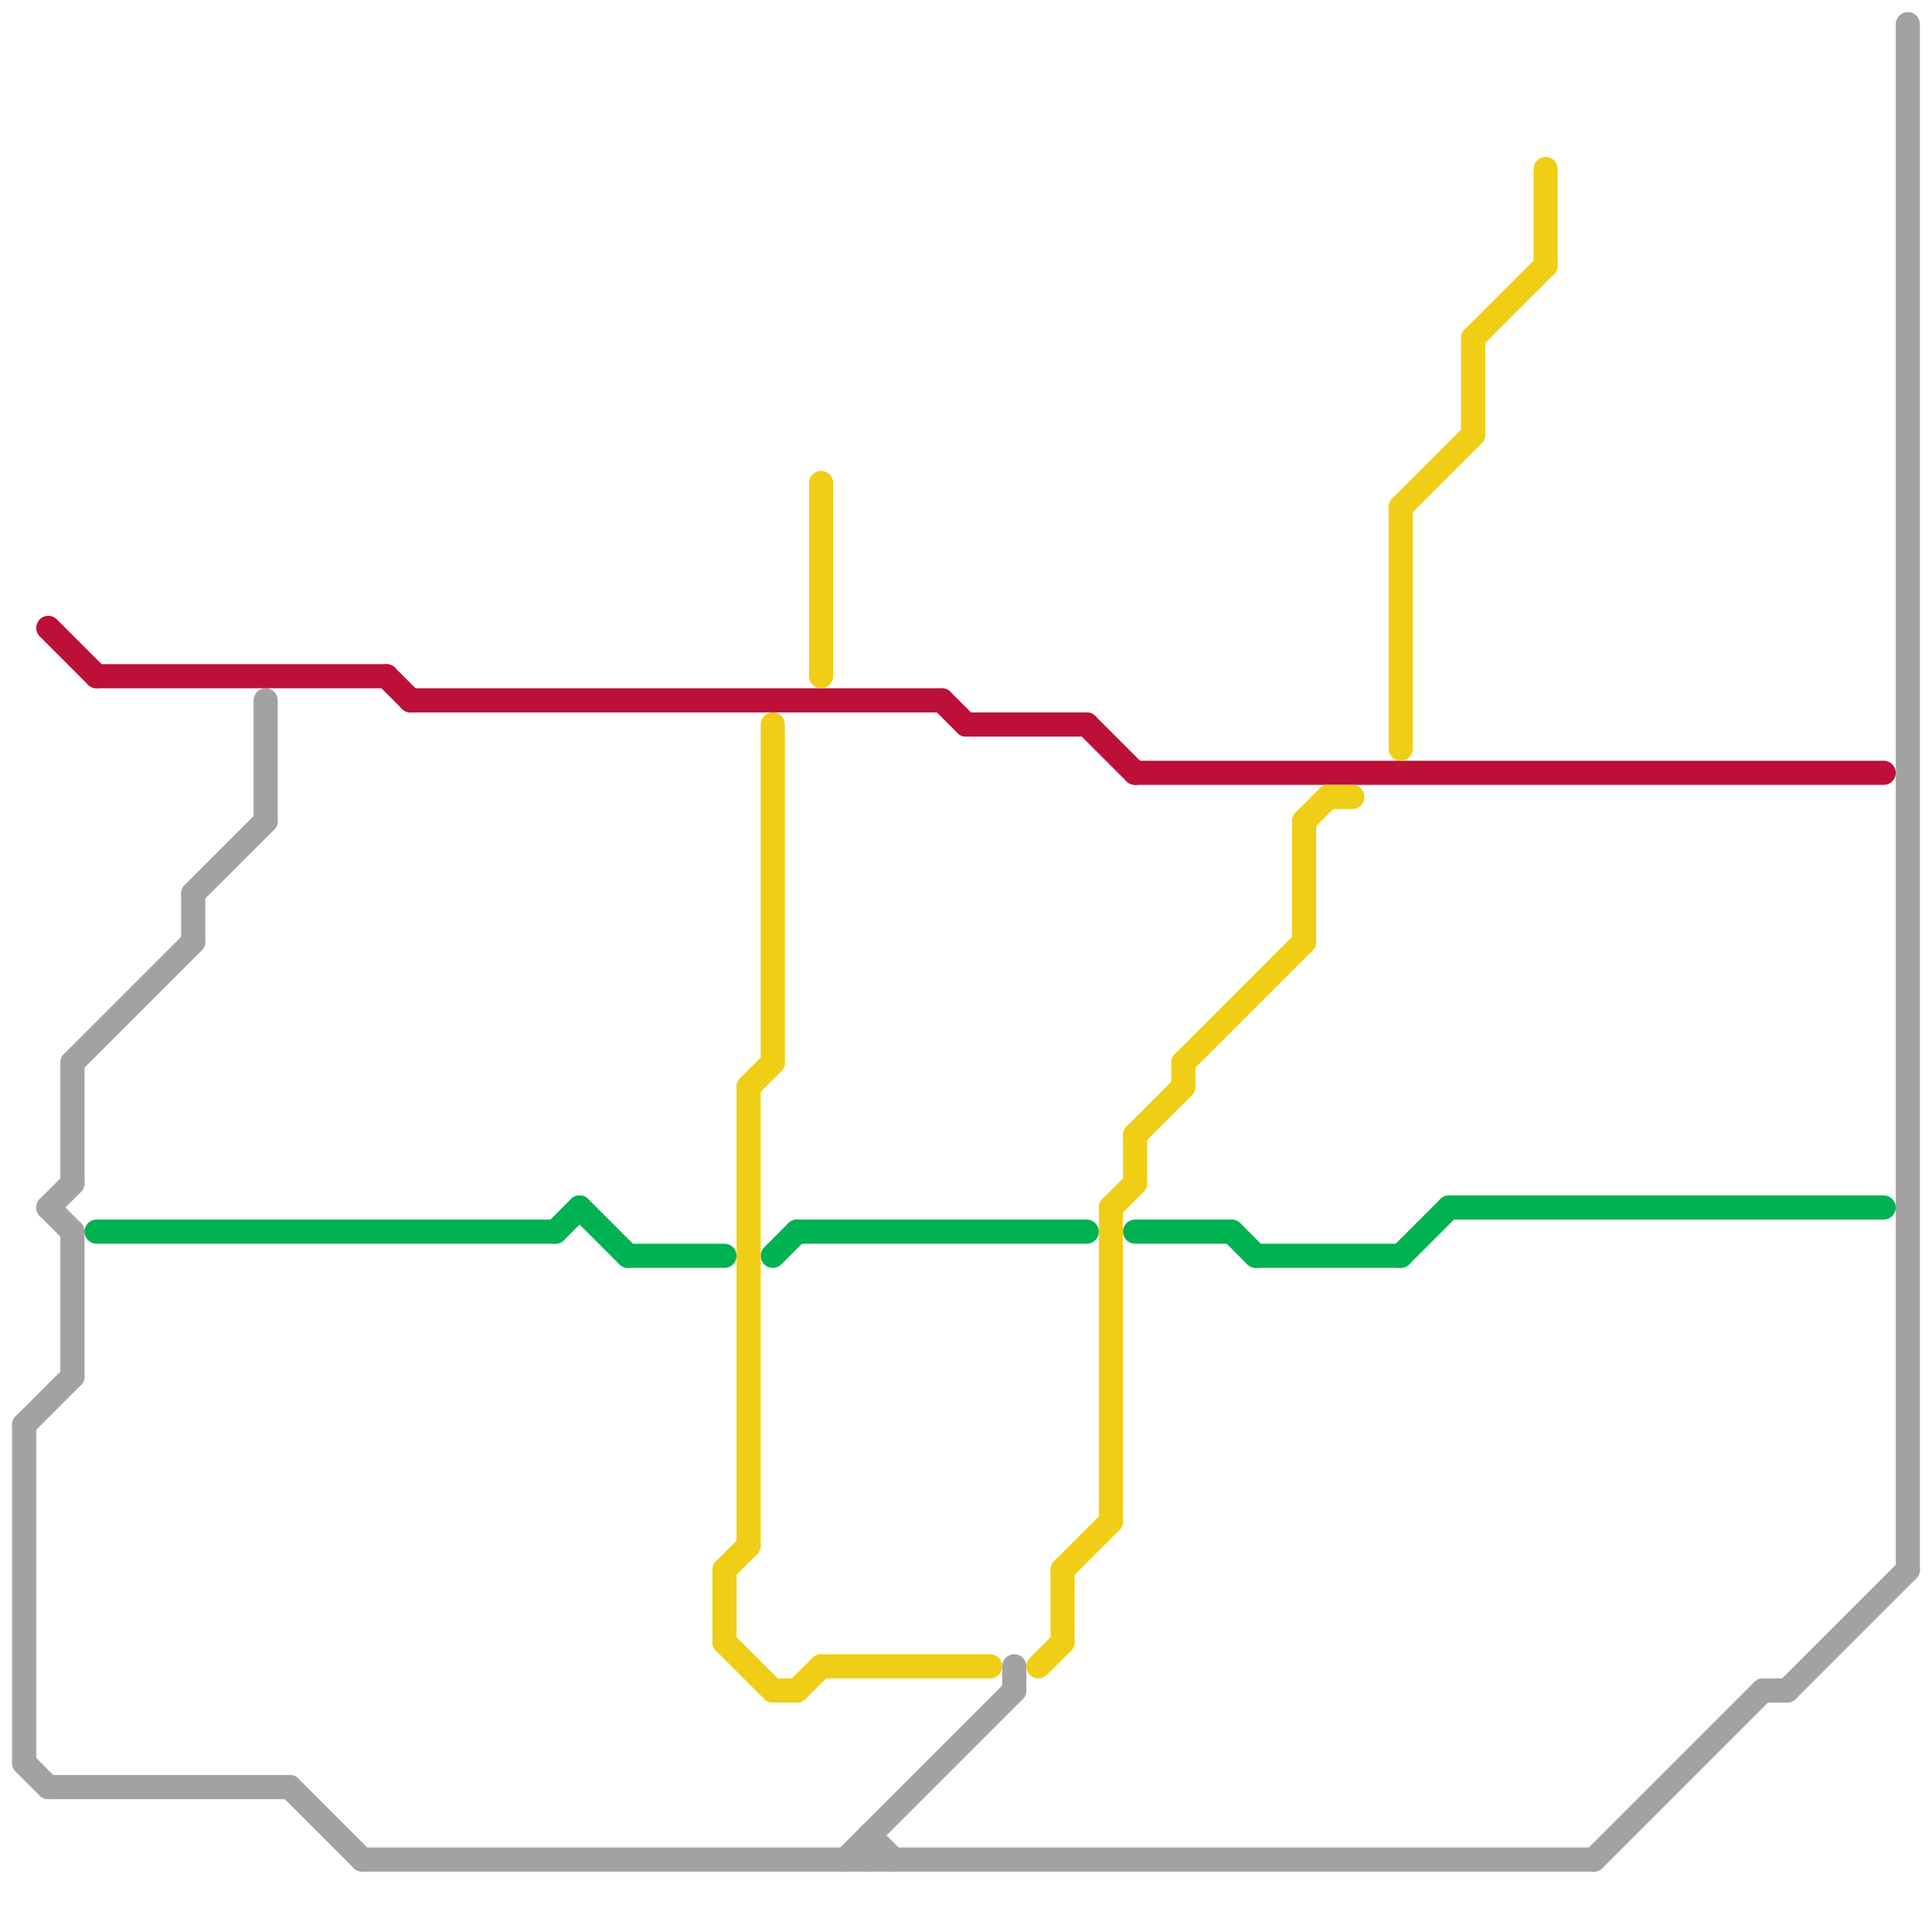 
<svg version="1.1" xmlns="http://www.w3.org/2000/svg" viewBox="0 0 80 80">
<style>text { font: 1px Helvetica; font-weight: 600; white-space: pre; dominant-baseline: central; } line { stroke-width: 1; fill: none; stroke-linecap: round; stroke-linejoin: round; } .c0 { stroke: #a2a2a2 } .c1 { stroke: #bd1038 } .c2 { stroke: #00b251 } .c3 { stroke: #f0ce15 }</style><defs><g id="wm-xf"><circle r="1.2" fill="#000"/><circle r="0.9" fill="#fff"/><circle r="0.6" fill="#000"/><circle r="0.3" fill="#fff"/></g><g id="wm"><circle r="0.6" fill="#000"/><circle r="0.3" fill="#fff"/></g></defs><line class="c0" x1="1" y1="73" x2="2" y2="74"/><line class="c0" x1="1" y1="59" x2="1" y2="73"/><line class="c0" x1="36" y1="76" x2="37" y2="77"/><line class="c0" x1="15" y1="77" x2="66" y2="77"/><line class="c0" x1="2" y1="74" x2="12" y2="74"/><line class="c0" x1="1" y1="59" x2="3" y2="57"/><line class="c0" x1="3" y1="51" x2="3" y2="57"/><line class="c0" x1="12" y1="74" x2="15" y2="77"/><line class="c0" x1="36" y1="76" x2="36" y2="77"/><line class="c0" x1="8" y1="37" x2="8" y2="39"/><line class="c0" x1="79" y1="1" x2="79" y2="65"/><line class="c0" x1="11" y1="29" x2="11" y2="34"/><line class="c0" x1="2" y1="50" x2="3" y2="49"/><line class="c0" x1="74" y1="70" x2="79" y2="65"/><line class="c0" x1="3" y1="44" x2="3" y2="49"/><line class="c0" x1="42" y1="69" x2="42" y2="70"/><line class="c0" x1="35" y1="77" x2="42" y2="70"/><line class="c0" x1="3" y1="44" x2="8" y2="39"/><line class="c0" x1="8" y1="37" x2="11" y2="34"/><line class="c0" x1="2" y1="50" x2="3" y2="51"/><line class="c0" x1="73" y1="70" x2="74" y2="70"/><line class="c0" x1="66" y1="77" x2="73" y2="70"/><line class="c1" x1="2" y1="26" x2="4" y2="28"/><line class="c1" x1="17" y1="29" x2="39" y2="29"/><line class="c1" x1="45" y1="30" x2="47" y2="32"/><line class="c1" x1="4" y1="28" x2="16" y2="28"/><line class="c1" x1="16" y1="28" x2="17" y2="29"/><line class="c1" x1="40" y1="30" x2="45" y2="30"/><line class="c1" x1="39" y1="29" x2="40" y2="30"/><line class="c1" x1="47" y1="32" x2="78" y2="32"/><line class="c2" x1="33" y1="51" x2="45" y2="51"/><line class="c2" x1="23" y1="51" x2="24" y2="50"/><line class="c2" x1="26" y1="52" x2="30" y2="52"/><line class="c2" x1="24" y1="50" x2="26" y2="52"/><line class="c2" x1="51" y1="51" x2="52" y2="52"/><line class="c2" x1="32" y1="52" x2="33" y2="51"/><line class="c2" x1="4" y1="51" x2="23" y2="51"/><line class="c2" x1="52" y1="52" x2="58" y2="52"/><line class="c2" x1="60" y1="50" x2="78" y2="50"/><line class="c2" x1="58" y1="52" x2="60" y2="50"/><line class="c2" x1="47" y1="51" x2="51" y2="51"/><line class="c3" x1="54" y1="34" x2="55" y2="33"/><line class="c3" x1="44" y1="65" x2="46" y2="63"/><line class="c3" x1="34" y1="69" x2="41" y2="69"/><line class="c3" x1="46" y1="50" x2="46" y2="63"/><line class="c3" x1="30" y1="65" x2="30" y2="68"/><line class="c3" x1="44" y1="65" x2="44" y2="68"/><line class="c3" x1="61" y1="14" x2="64" y2="11"/><line class="c3" x1="31" y1="45" x2="31" y2="64"/><line class="c3" x1="32" y1="30" x2="32" y2="44"/><line class="c3" x1="49" y1="44" x2="54" y2="39"/><line class="c3" x1="47" y1="47" x2="47" y2="49"/><line class="c3" x1="61" y1="14" x2="61" y2="18"/><line class="c3" x1="46" y1="50" x2="47" y2="49"/><line class="c3" x1="32" y1="70" x2="33" y2="70"/><line class="c3" x1="54" y1="34" x2="54" y2="39"/><line class="c3" x1="49" y1="44" x2="49" y2="45"/><line class="c3" x1="34" y1="20" x2="34" y2="28"/><line class="c3" x1="31" y1="45" x2="32" y2="44"/><line class="c3" x1="55" y1="33" x2="56" y2="33"/><line class="c3" x1="58" y1="21" x2="61" y2="18"/><line class="c3" x1="30" y1="68" x2="32" y2="70"/><line class="c3" x1="58" y1="21" x2="58" y2="31"/><line class="c3" x1="64" y1="7" x2="64" y2="11"/><line class="c3" x1="33" y1="70" x2="34" y2="69"/><line class="c3" x1="47" y1="47" x2="49" y2="45"/><line class="c3" x1="43" y1="69" x2="44" y2="68"/><line class="c3" x1="30" y1="65" x2="31" y2="64"/>
</svg>
